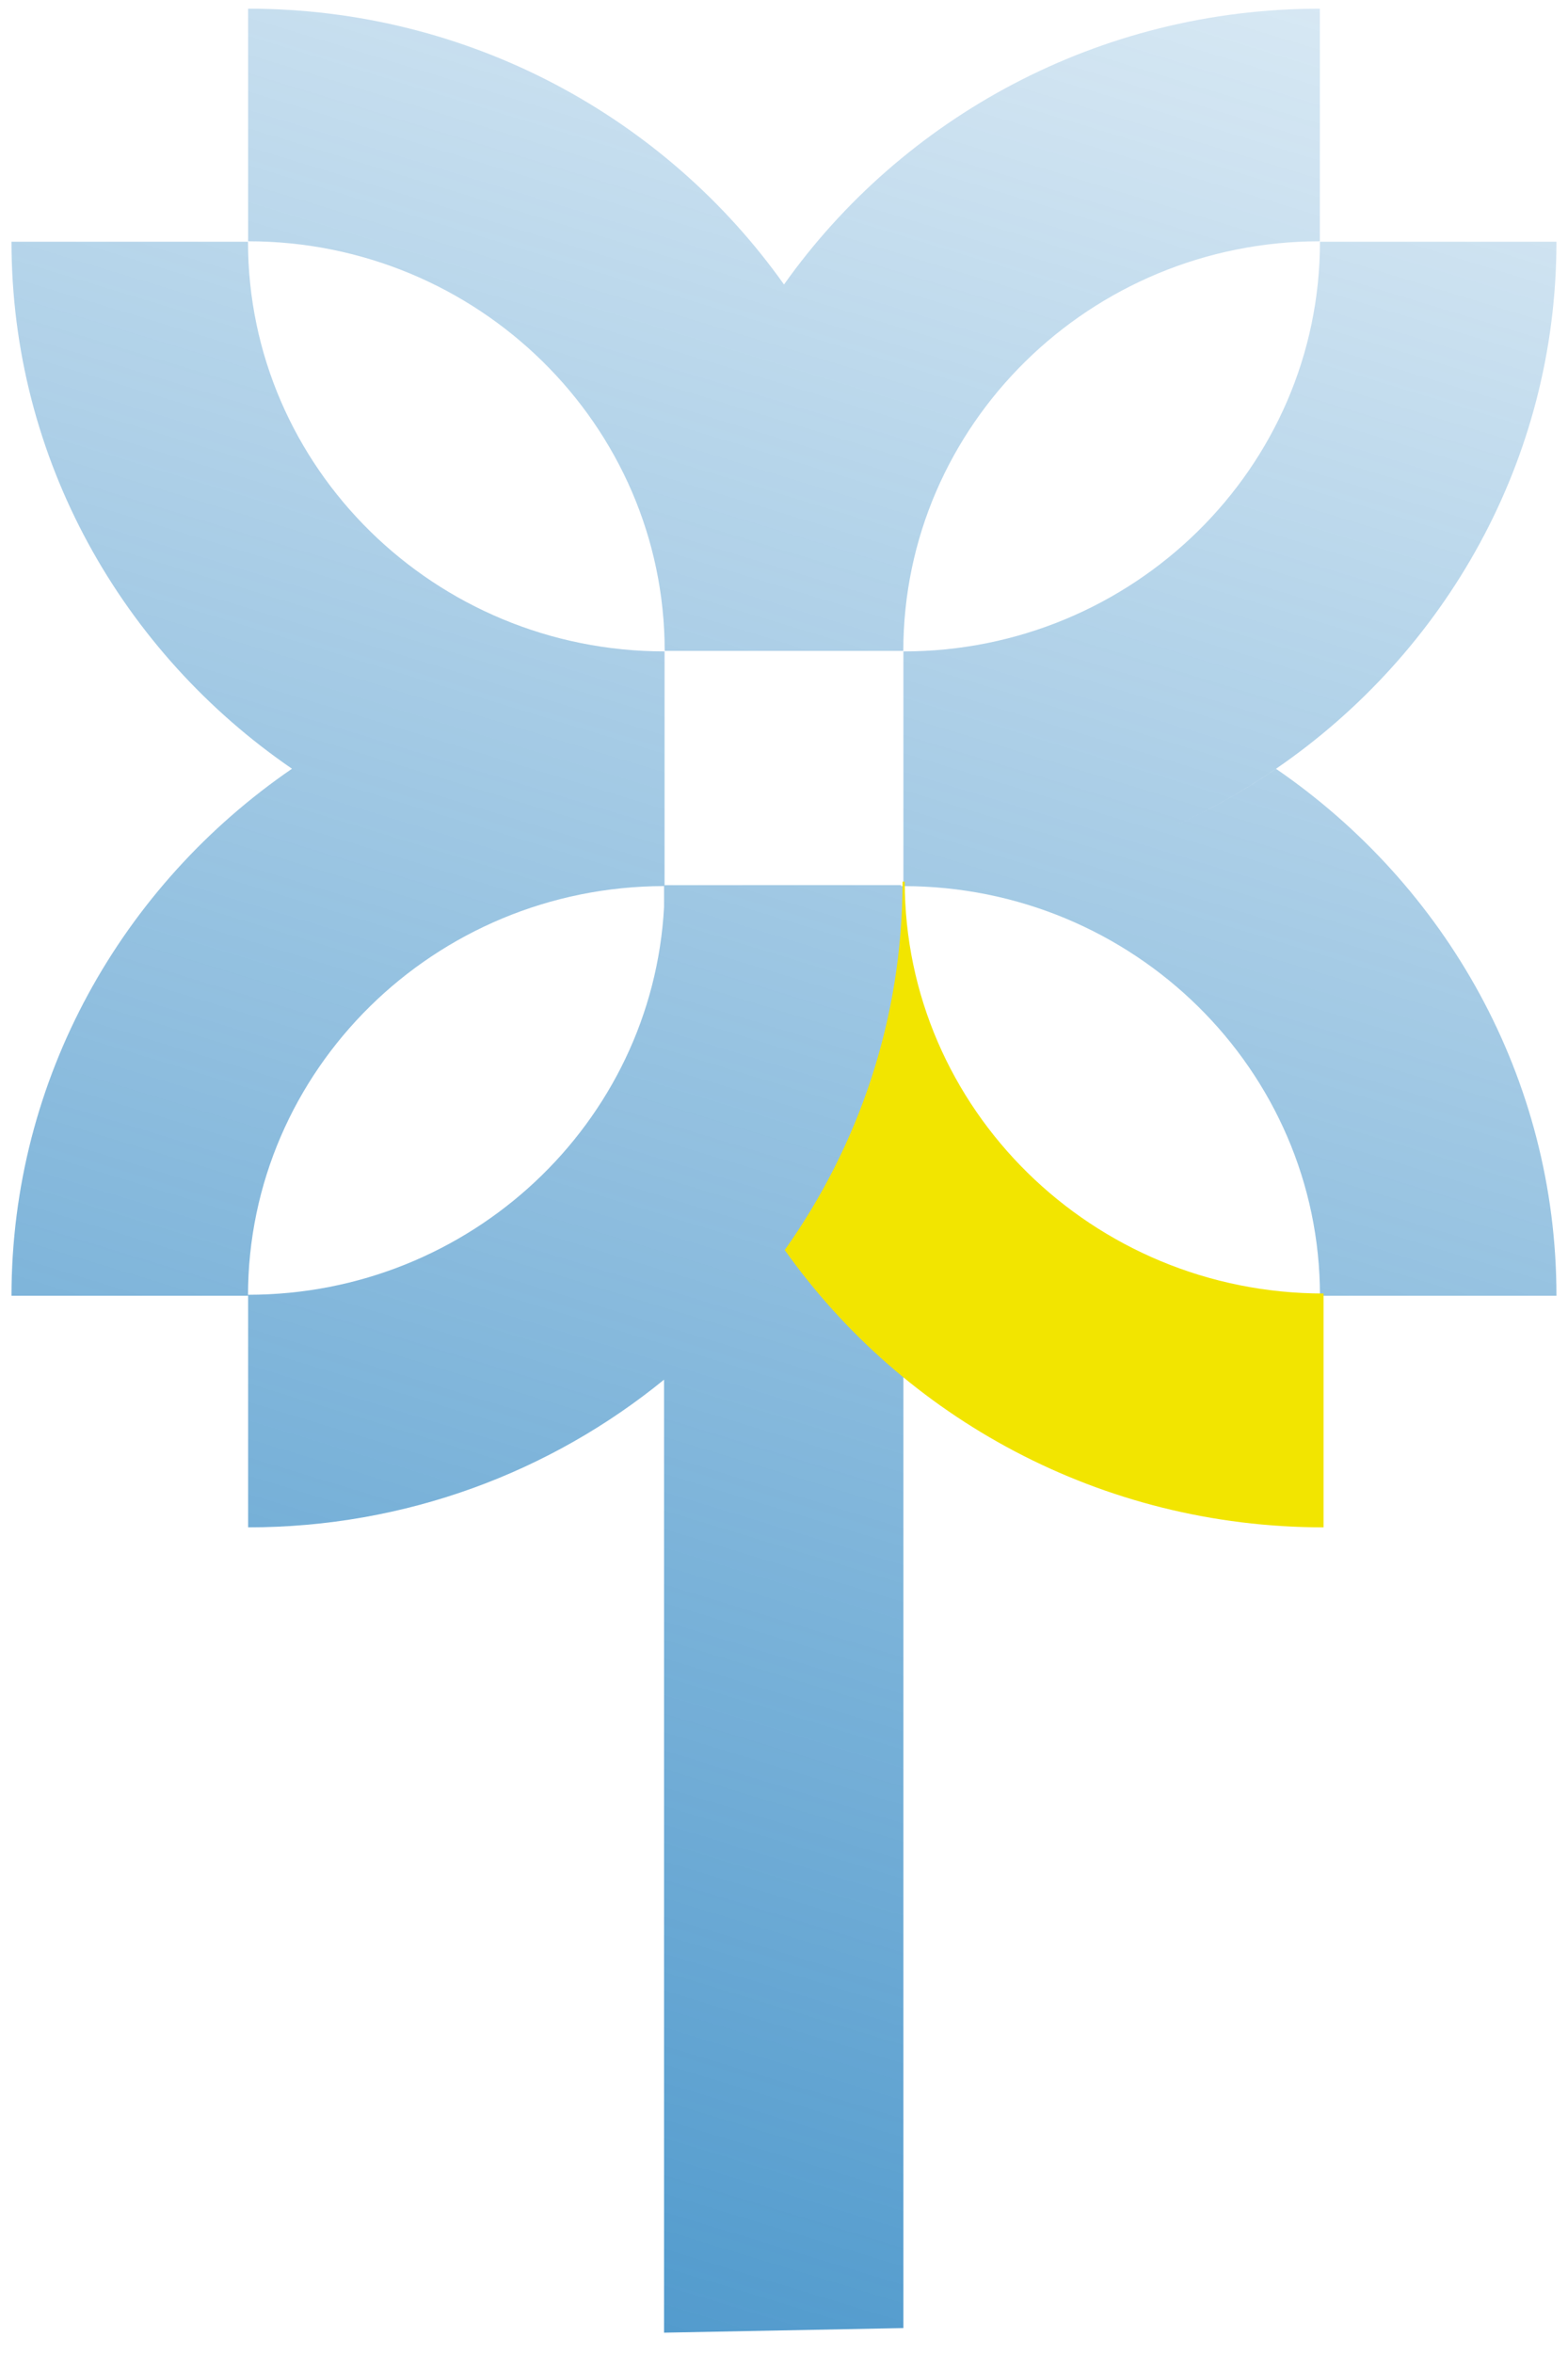 <?xml version="1.0" encoding="UTF-8"?>
<svg xmlns="http://www.w3.org/2000/svg" width="54" height="81" viewBox="0 0 54 81" fill="none">
  <path d="M8.541 8.322C8.541 16.099 14.977 22.424 22.887 22.424V30.503H22.889C22.889 30.492 22.89 30.481 22.89 30.47H22.964L31.034 30.469C31.034 30.48 31.033 30.491 31.033 30.503L31.112 30.504V80.142L22.869 80.3V47.494C18.977 50.667 13.985 52.578 8.545 52.578V44.571C16.198 44.571 22.469 38.65 22.869 31.224V30.503C14.968 30.512 8.541 36.835 8.541 44.605H0.396C0.397 37.101 4.223 30.462 10.056 26.463C4.224 22.465 0.397 15.827 0.396 8.322H8.541ZM53.602 8.322C53.602 15.827 49.776 22.466 43.943 26.465L43.941 26.464C42.463 27.478 40.855 28.323 39.148 28.969L39.54 28.816C41.102 28.192 42.578 27.401 43.943 26.465C49.775 30.463 53.602 37.101 53.602 44.605H45.458C45.458 36.829 39.023 30.504 31.112 30.504V22.425C39.022 22.425 45.458 16.098 45.458 8.322H53.602ZM38.352 29.252C38.085 29.342 37.816 29.427 37.544 29.507C37.816 29.427 38.085 29.342 38.352 29.252ZM45.454 8.306C37.543 8.306 31.11 14.631 31.109 22.407H22.891C22.89 14.632 16.455 8.306 8.545 8.306V0.299C16.179 0.299 22.932 4.061 27 9.794C31.067 4.061 37.82 0.299 45.454 0.299V8.306Z" fill="url(#paint0_linear_796_1334)" fill-opacity="0.7"></path>
  <path d="M45.582 44.527V52.578C37.906 52.578 31.115 48.796 27.025 43.031C29.579 39.431 31.083 35.06 31.083 30.349H31.158C31.158 38.167 37.628 44.528 45.582 44.528" fill="#F2E500"></path>
  <defs>
    <linearGradient id="paint0_linear_796_1334" x1="55.877" y1="-22.758" x2="24.172" y2="80.999" gradientUnits="userSpaceOnUse">
      <stop stop-color="#0870B8" stop-opacity="0"></stop>
      <stop offset="1" stop-color="#0870B8"></stop>
    </linearGradient>
  </defs>
</svg>

